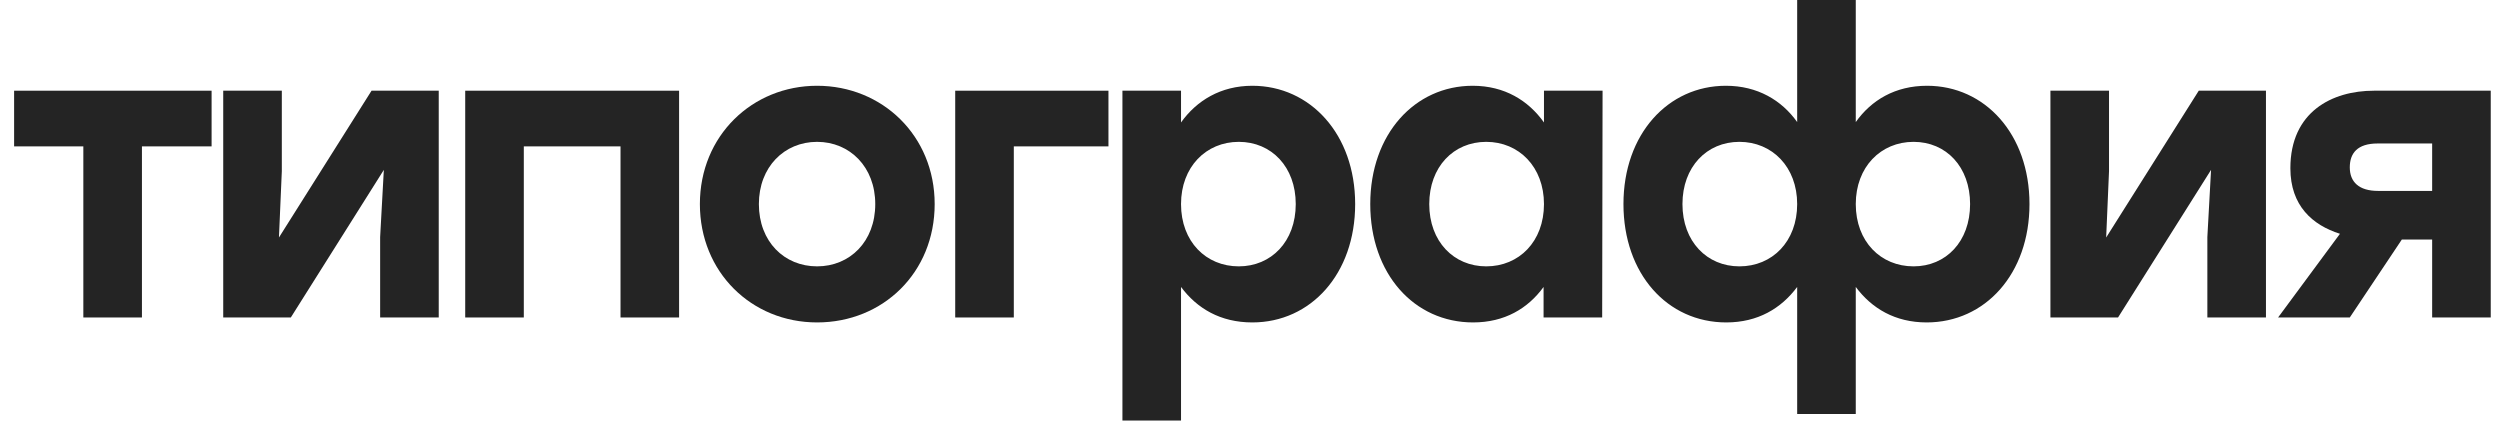 <svg width="107" height="18" viewBox="0 0 107 18" fill="none" xmlns="http://www.w3.org/2000/svg">
<path d="M9.056 3.882H6.075H0.604V6.265H3.567V13.588H6.075V6.265H9.056V3.882Z" fill="#242424"/>
<path d="M15.902 3.882L11.939 10.165L12.062 7.324V3.882H9.554V13.588H12.447L16.428 7.271L16.27 10.147V13.588H18.778V3.882H15.902Z" fill="#242424"/>
<path d="M29.065 3.882H22.419H19.911V13.588H22.419V6.265H26.558V13.588H29.065V3.882Z" fill="#242424"/>
<path d="M34.971 3.671C32.2 3.671 29.955 5.806 29.955 8.735C29.955 11.647 32.165 13.8 34.971 13.8C37.794 13.8 40.004 11.665 40.004 8.735C40.004 5.806 37.759 3.671 34.971 3.671ZM34.971 6.071C36.373 6.071 37.461 7.147 37.461 8.735C37.461 10.341 36.373 11.4 34.971 11.4C33.568 11.4 32.48 10.341 32.48 8.735C32.48 7.147 33.568 6.071 34.971 6.071Z" fill="#242424"/>
<path d="M47.442 3.882H40.883V13.588H43.391V6.265H47.442V3.882Z" fill="#242424"/>
<path d="M53.599 3.671C52.249 3.671 51.214 4.306 50.548 5.241V3.882H48.04V18H50.548V12.282C51.232 13.2 52.231 13.8 53.599 13.8C56.107 13.8 58.001 11.718 58.001 8.735C58.001 5.735 56.072 3.671 53.599 3.671ZM53.02 11.4C51.617 11.4 50.548 10.341 50.548 8.735C50.548 7.147 51.617 6.071 53.02 6.071C54.423 6.071 55.458 7.147 55.458 8.735C55.458 10.341 54.406 11.4 53.02 11.4Z" fill="#242424"/>
<path d="M66.082 3.882V5.241C65.416 4.306 64.399 3.671 63.031 3.671C60.558 3.671 58.647 5.735 58.647 8.735C58.647 11.718 60.523 13.8 63.049 13.8C64.399 13.8 65.398 13.2 66.065 12.282V13.588H68.573L68.59 3.882H66.082ZM63.61 11.4C62.224 11.4 61.172 10.341 61.172 8.735C61.172 7.147 62.207 6.071 63.61 6.071C65.013 6.071 66.082 7.147 66.082 8.735C66.082 10.341 65.013 11.4 63.61 11.4Z" fill="#242424"/>
<path d="M82.478 3.671C81.111 3.671 80.093 4.288 79.427 5.224V0H76.919V5.224C76.253 4.288 75.218 3.671 73.868 3.671C71.395 3.671 69.484 5.735 69.484 8.735C69.484 11.718 71.36 13.8 73.885 13.8C75.236 13.8 76.235 13.2 76.919 12.282V17.718H79.427V12.282C80.111 13.2 81.111 13.8 82.461 13.8C84.969 13.8 86.862 11.718 86.862 8.735C86.862 5.735 84.951 3.671 82.478 3.671ZM74.447 11.4C73.061 11.4 72.009 10.341 72.009 8.735C72.009 7.147 73.044 6.071 74.447 6.071C75.85 6.071 76.919 7.147 76.919 8.735C76.919 10.341 75.85 11.4 74.447 11.4ZM81.9 11.4C80.497 11.4 79.427 10.341 79.427 8.735C79.427 7.147 80.497 6.071 81.9 6.071C83.302 6.071 84.32 7.147 84.32 8.735C84.32 10.341 83.285 11.4 81.9 11.4Z" fill="#242424"/>
<path d="M94.107 3.882L90.144 10.165L90.266 7.324V3.882H87.758V13.588H90.652L94.633 7.271L94.475 10.147V13.588H96.983V3.882H94.107Z" fill="#242424"/>
<path d="M101.606 3.882C99.817 3.882 98.028 4.782 98.028 7.2C98.028 8.806 98.975 9.635 100.15 10.006L97.502 13.588H100.571L102.798 10.253H104.096V13.588H106.604V3.882H101.606ZM101.781 8.171C100.957 8.171 100.571 7.782 100.571 7.165C100.571 6.565 100.887 6.141 101.763 6.141H104.096V8.171H101.781Z" fill="#242424"/>
</svg>

